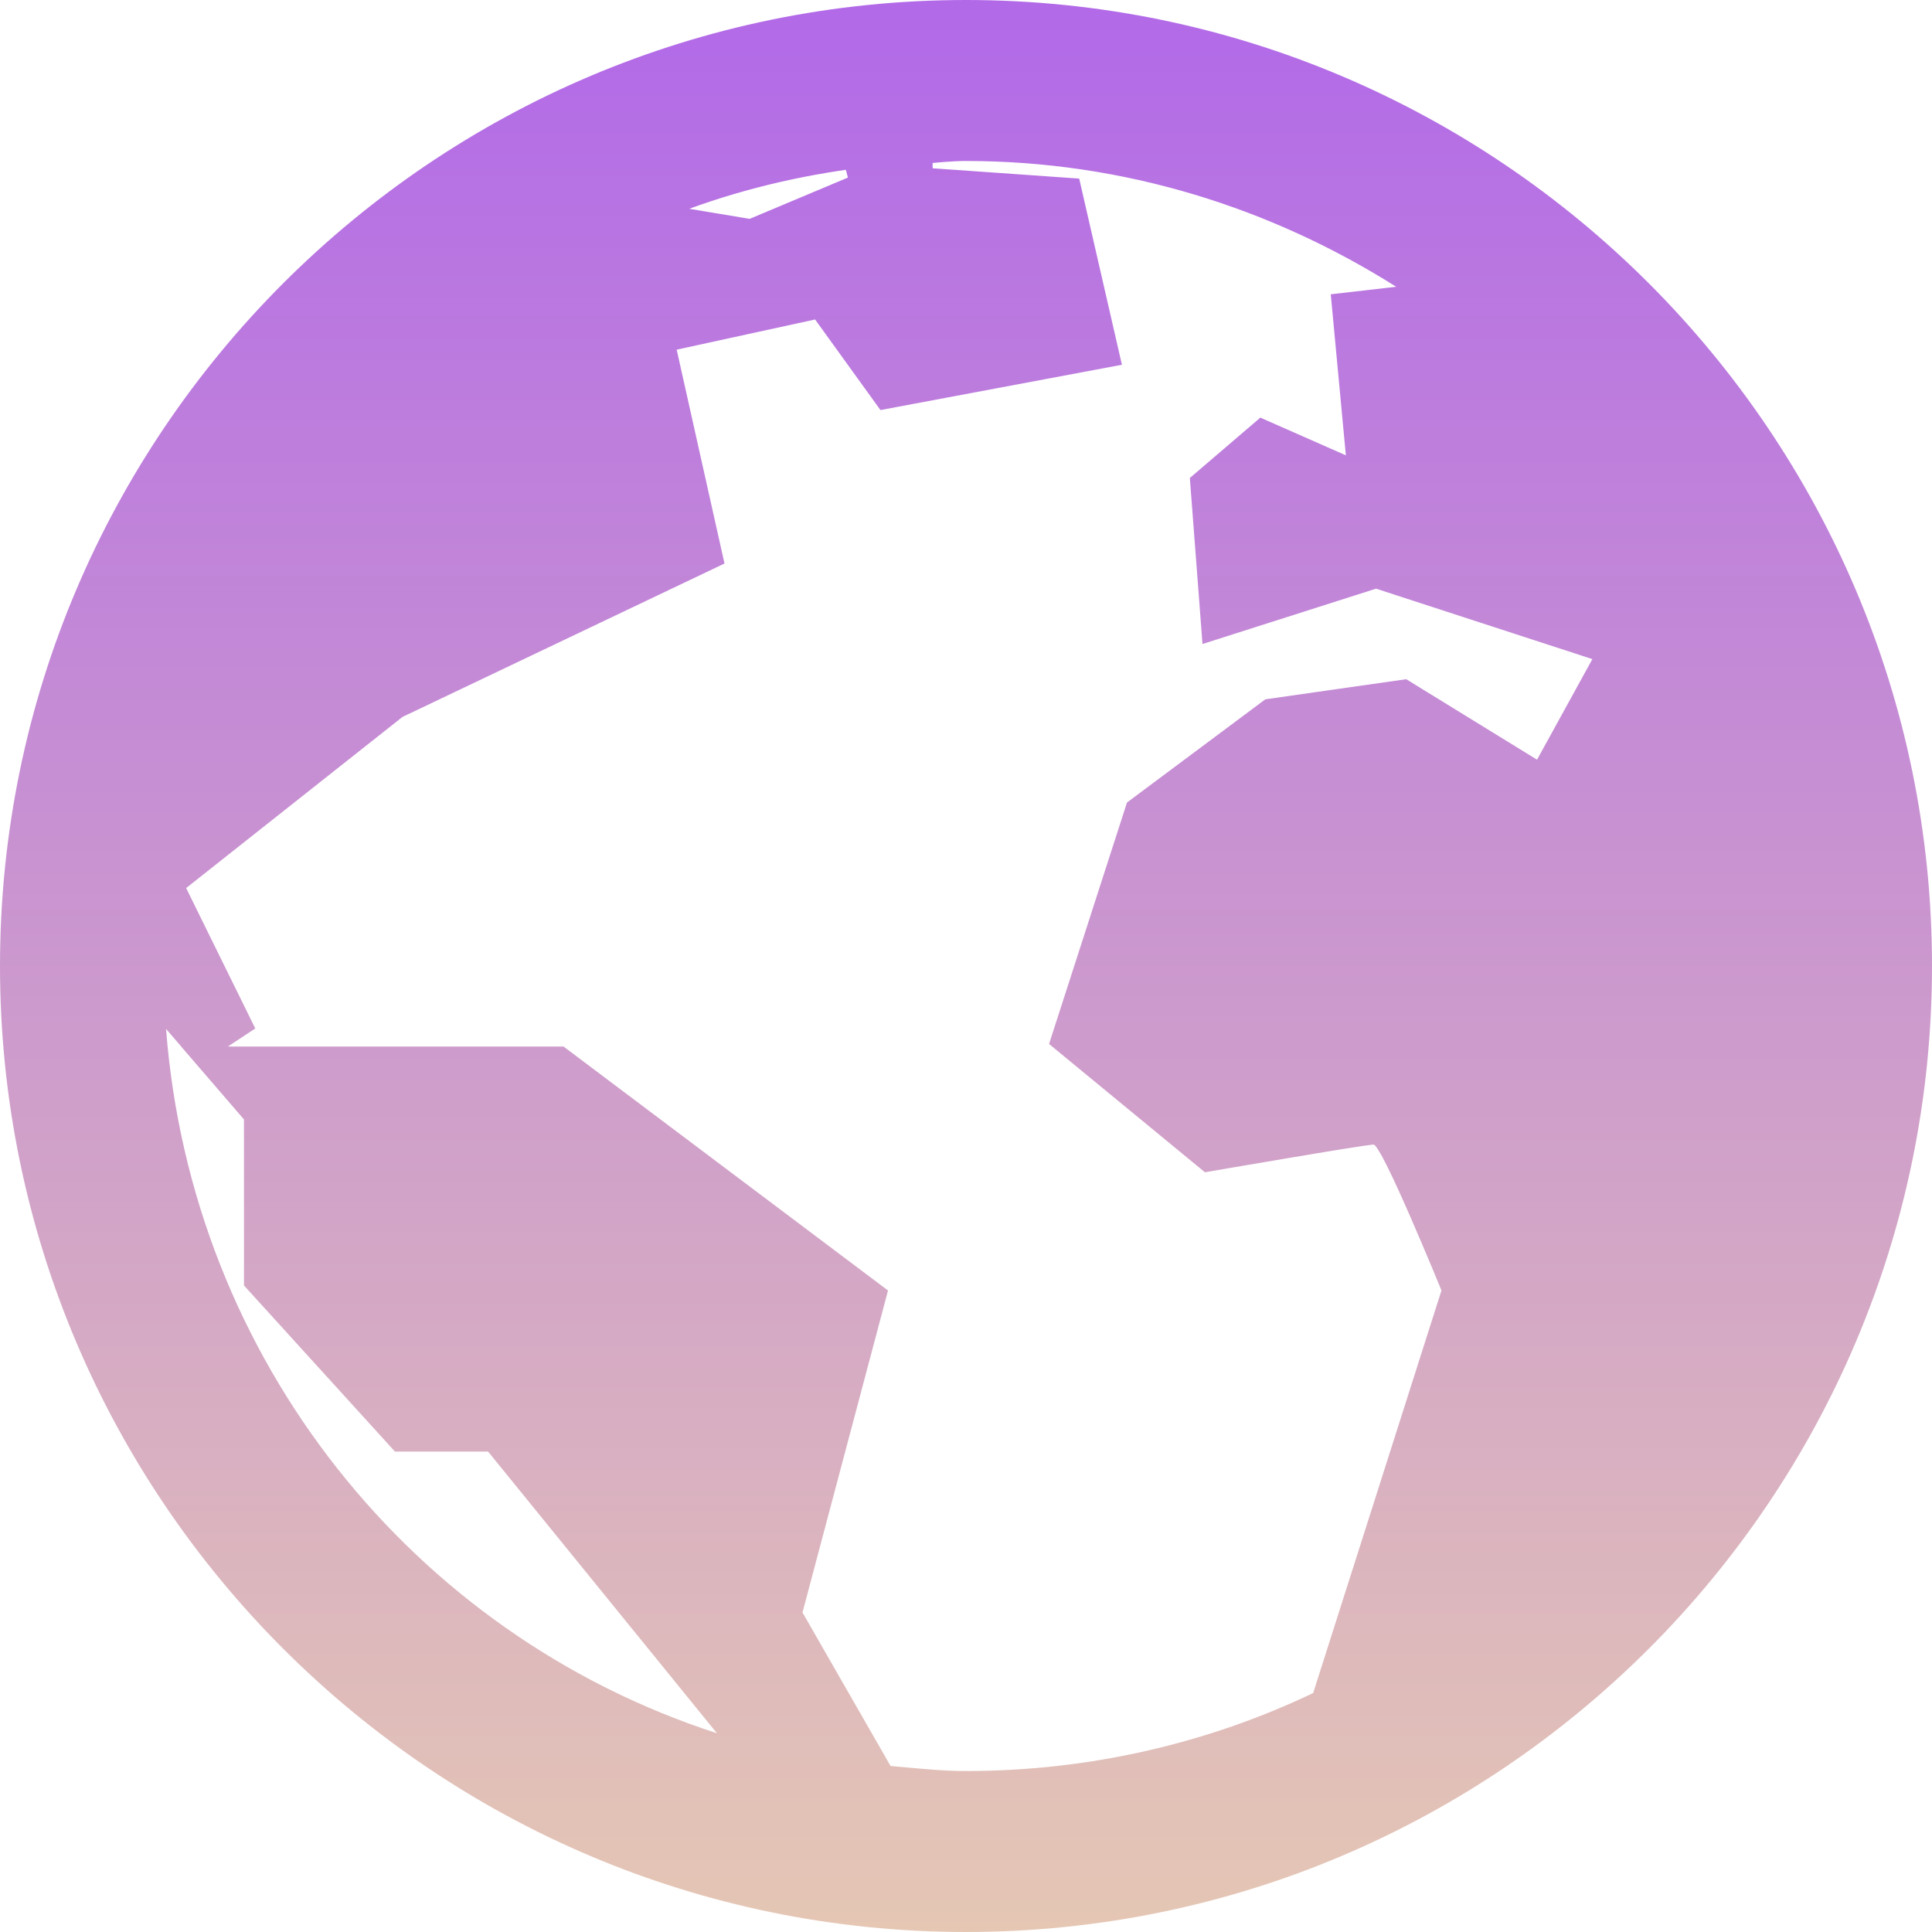<svg width="28" height="28" viewBox="0 0 28 28" fill="none" xmlns="http://www.w3.org/2000/svg">
<path d="M20.292 4.653L21.7 4.49L20.501 3.733C18.622 2.547 16.398 1.833 14 1.833C13.767 1.833 13.506 1.86 13.285 1.882C13.185 1.893 13.093 1.902 13.015 1.908L13.017 2.905L15.236 3.061L15.656 4.891L12.98 5.393L12.218 4.337L12.026 4.072L11.706 4.142L9.701 4.579L9.21 4.686L9.319 5.177L9.925 7.887L5.618 9.939L5.567 9.963L5.523 9.998L2.388 12.478L2.071 12.728L2.249 13.091L3.251 15.126L2.785 14.585L1.791 13.43L1.908 14.95C2.292 19.947 5.642 24.107 10.236 25.595L11.845 26.116L10.779 24.805L7.461 20.721L7.311 20.537H7.073H5.945L4.036 18.437V16.224V16.038L3.915 15.898L3.716 15.667H3.828H8L12.3 18.9L11.147 23.241L11.094 23.44L11.197 23.619L12.473 25.843L12.602 26.069L12.862 26.092C12.92 26.097 12.98 26.102 13.041 26.108C13.34 26.136 13.669 26.167 14 26.167C15.876 26.167 17.663 25.744 19.247 24.988L19.442 24.894L19.508 24.688L21.367 18.855L21.422 18.682L21.354 18.515L20.891 18.703L21.354 18.515L21.354 18.514L21.354 18.514L21.353 18.513L21.351 18.508L21.344 18.49L21.316 18.422C21.292 18.364 21.257 18.28 21.216 18.18C21.132 17.981 21.02 17.714 20.903 17.446C20.787 17.18 20.664 16.907 20.56 16.697C20.509 16.594 20.458 16.496 20.41 16.419C20.388 16.382 20.357 16.334 20.32 16.29C20.302 16.268 20.269 16.232 20.223 16.197C20.191 16.172 20.076 16.088 19.906 16.088C19.862 16.088 19.814 16.095 19.797 16.097C19.768 16.1 19.733 16.105 19.694 16.111C19.615 16.122 19.512 16.139 19.394 16.157C19.157 16.195 18.854 16.246 18.556 16.296C18.257 16.346 17.963 16.396 17.744 16.434L17.604 16.458L15.784 14.96L16.76 11.936L18.535 10.612L20.272 10.364L22.014 11.436L22.461 11.711L22.714 11.251L23.516 9.793L23.807 9.264L23.233 9.077L20.098 8.056L19.944 8.006L19.791 8.055L17.878 8.665L17.762 7.142L18.352 6.637L19.303 7.056L20.082 7.4L20.003 6.552L19.83 4.706L20.292 4.653ZM12.881 2.867L12.632 1.909C11.653 2.018 10.72 2.227 9.818 2.556L8.035 3.207L9.907 3.519L10.782 3.665L10.925 3.689L11.058 3.633L12.881 2.867ZM0.5 14C0.5 6.556 6.556 0.5 14 0.5C21.444 0.5 27.5 6.556 27.5 14C27.5 21.444 21.444 27.5 14 27.5C6.556 27.5 0.5 21.444 0.5 14Z" fill="url(#paint0_linear_25563_467)" stroke="url(#paint1_linear_25563_467)"/>
<defs>
<linearGradient id="paint0_linear_25563_467" x1="14" y1="0" x2="14" y2="28" gradientUnits="userSpaceOnUse">
<stop stop-color="#B269E8"/>
<stop offset="1" stop-color="#E5C7B4"/>
</linearGradient>
<linearGradient id="paint1_linear_25563_467" x1="14" y1="0" x2="14" y2="28" gradientUnits="userSpaceOnUse">
<stop stop-color="#B269E8"/>
<stop offset="1" stop-color="#E5C7B4"/>
</linearGradient>
</defs>
</svg>
